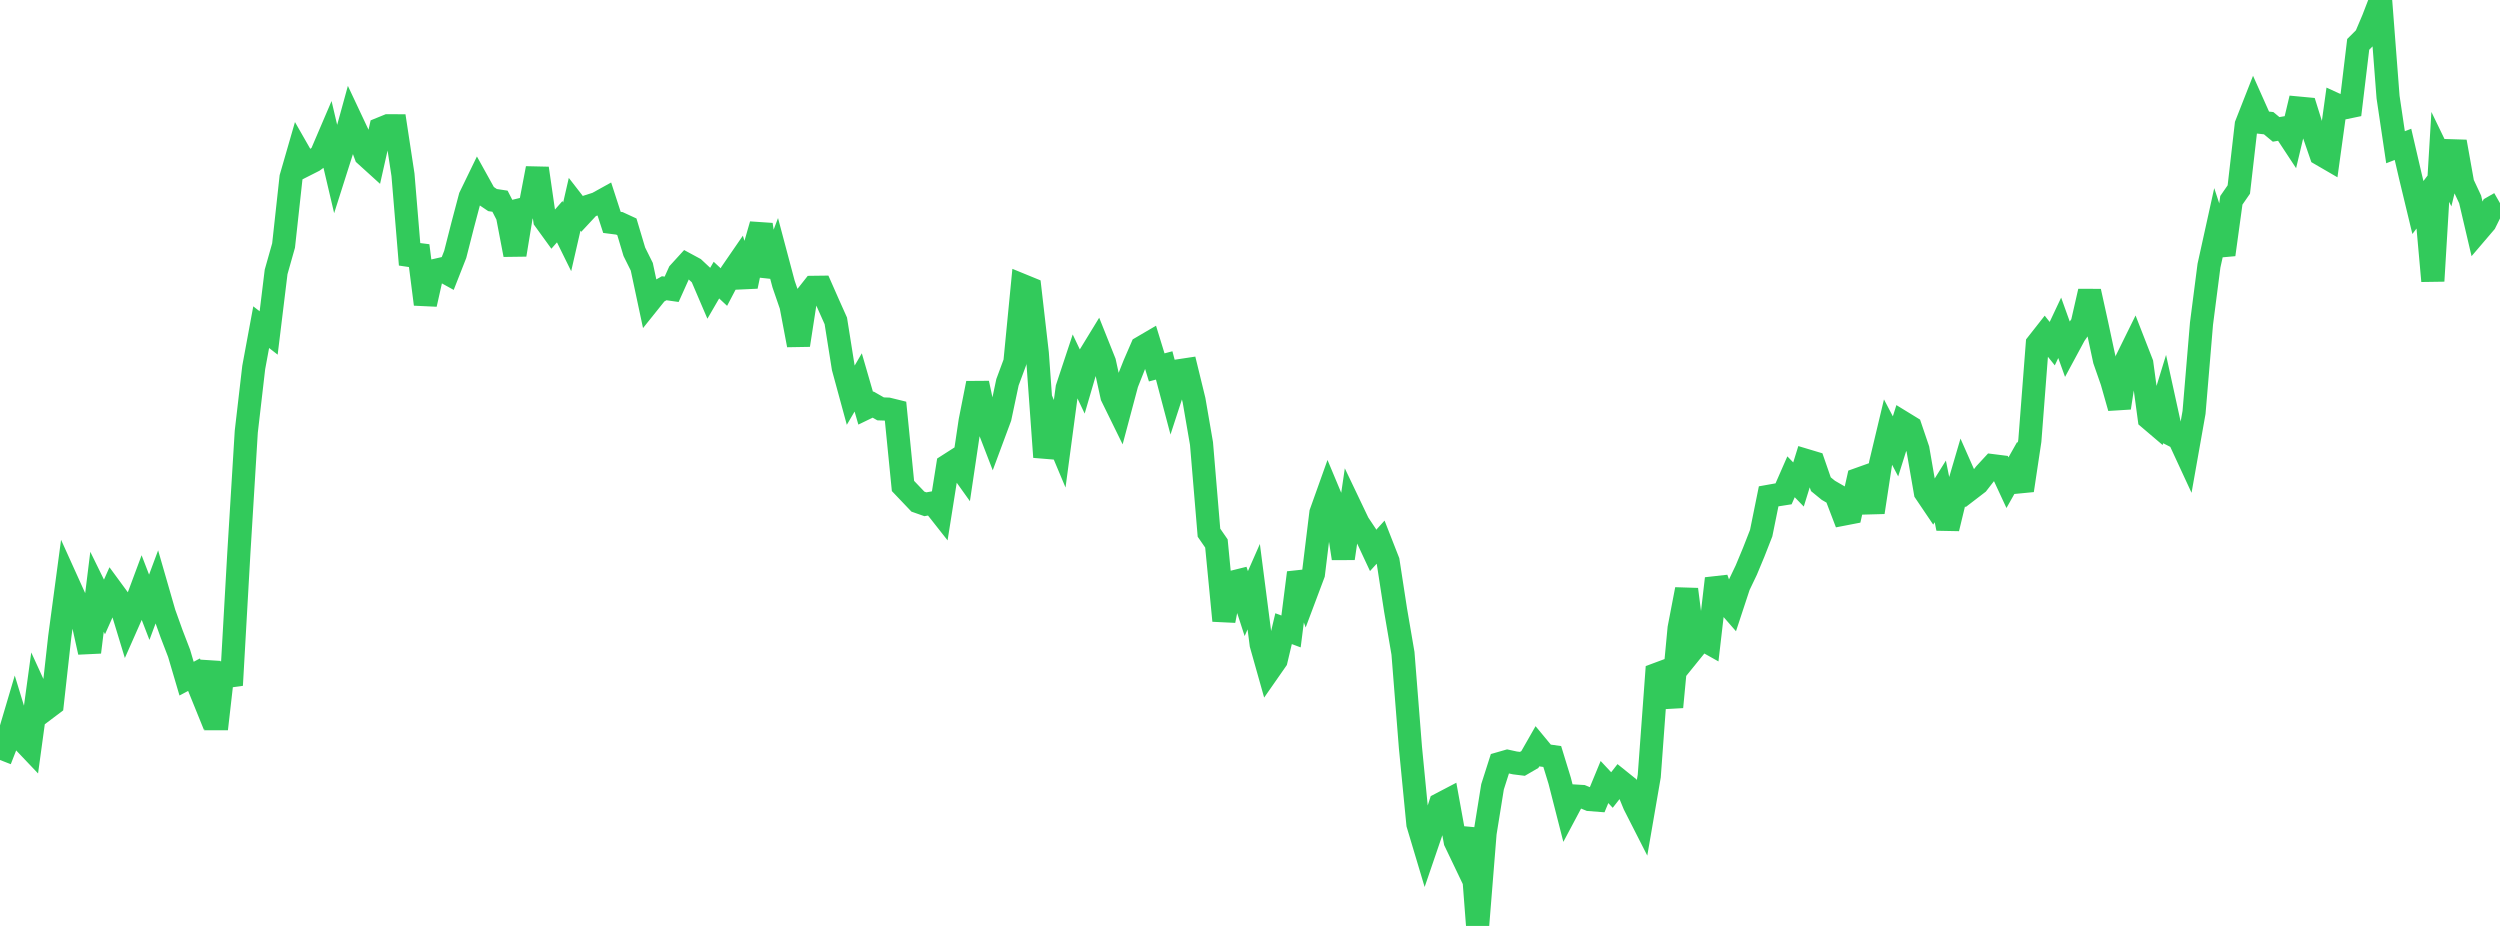 <?xml version="1.0" standalone="no"?>
<!DOCTYPE svg PUBLIC "-//W3C//DTD SVG 1.1//EN" "http://www.w3.org/Graphics/SVG/1.1/DTD/svg11.dtd">

<svg width="135" height="50" viewBox="0 0 135 50" preserveAspectRatio="none" 
  xmlns="http://www.w3.org/2000/svg"
  xmlns:xlink="http://www.w3.org/1999/xlink">


<polyline points="0.0, 41.039 0.403, 40.009 0.806, 38.649 1.209, 39.969 1.612, 40.393 2.015, 37.448 2.418, 38.328 2.821, 38.024 3.224, 34.401 3.627, 31.395 4.03, 32.286 4.433, 33.4 4.836, 35.218 5.239, 31.955 5.642, 32.776 6.045, 31.87 6.448, 32.419 6.851, 33.743 7.254, 32.832 7.657, 31.748 8.06, 32.793 8.463, 31.711 8.866, 33.108 9.269, 34.233 9.672, 35.28 10.075, 36.647 10.478, 36.433 10.881, 37.427 11.284, 35.758 11.687, 39.365 12.09, 35.835 12.493, 36.999 12.896, 29.89 13.299, 23.31 13.701, 19.844 14.104, 17.667 14.507, 17.981 14.91, 14.683 15.313, 13.258 15.716, 9.581 16.119, 8.184 16.522, 8.889 16.925, 8.685 17.328, 8.392 17.731, 7.45 18.134, 9.165 18.537, 7.898 18.94, 6.433 19.343, 7.289 19.746, 8.38 20.149, 8.745 20.552, 6.955 20.955, 6.791 21.358, 6.793 21.761, 9.439 22.164, 14.289 22.567, 13.267 22.97, 16.428 23.373, 14.633 23.776, 14.541 24.179, 14.764 24.582, 13.738 24.985, 12.158 25.388, 10.635 25.791, 9.805 26.194, 10.532 26.597, 10.804 27.0, 10.865 27.403, 11.652 27.806, 13.758 28.209, 11.3 28.612, 11.202 29.015, 9.091 29.418, 11.875 29.821, 12.431 30.224, 11.972 30.627, 12.79 31.03, 11.032 31.433, 11.552 31.836, 11.119 32.239, 10.991 32.642, 10.768 33.045, 12.009 33.448, 12.061 33.851, 12.247 34.254, 13.595 34.657, 14.406 35.06, 16.297 35.463, 15.794 35.866, 15.565 36.269, 15.622 36.672, 14.726 37.075, 14.284 37.478, 14.502 37.881, 14.879 38.284, 15.82 38.687, 15.126 39.09, 15.501 39.493, 14.733 39.896, 14.147 40.299, 15.463 40.701, 13.528 41.104, 12.127 41.507, 14.89 41.91, 13.821 42.313, 15.338 42.716, 16.508 43.119, 18.635 43.522, 16.028 43.925, 15.517 44.328, 15.512 44.731, 16.426 45.134, 17.327 45.537, 19.86 45.94, 21.34 46.343, 20.651 46.746, 22.043 47.149, 21.848 47.552, 22.079 47.955, 22.093 48.358, 22.192 48.761, 26.242 49.164, 26.665 49.567, 27.088 49.97, 27.23 50.373, 27.159 50.776, 27.671 51.179, 25.136 51.582, 24.878 51.985, 25.442 52.388, 22.732 52.791, 20.693 53.194, 22.588 53.597, 23.632 54.0, 22.547 54.403, 20.643 54.806, 19.557 55.209, 15.414 55.612, 15.579 56.015, 19.082 56.418, 24.681 56.821, 23.005 57.224, 23.964 57.627, 20.95 58.03, 19.735 58.433, 20.584 58.836, 19.207 59.239, 18.547 59.642, 19.556 60.045, 21.401 60.448, 22.222 60.851, 20.71 61.254, 19.693 61.657, 18.763 62.06, 18.527 62.463, 19.84 62.866, 19.733 63.269, 21.257 63.672, 20.021 64.075, 19.96 64.478, 21.612 64.881, 23.951 65.284, 28.765 65.687, 29.348 66.09, 33.516 66.493, 31.453 66.896, 31.353 67.299, 32.595 67.701, 31.681 68.104, 34.799 68.507, 36.228 68.91, 35.65 69.313, 33.948 69.716, 34.098 70.119, 30.928 70.522, 32.064 70.925, 30.991 71.328, 27.696 71.731, 26.568 72.134, 27.532 72.537, 30.153 72.94, 27.411 73.343, 28.255 73.746, 28.859 74.149, 29.722 74.552, 29.278 74.955, 30.306 75.358, 32.926 75.761, 35.28 76.164, 40.371 76.567, 44.503 76.97, 45.85 77.373, 44.672 77.776, 43.426 78.179, 43.215 78.582, 45.437 78.985, 46.279 79.388, 44.751 79.791, 50.0 80.194, 44.988 80.597, 42.488 81.0, 41.226 81.403, 41.11 81.806, 41.198 82.209, 41.248 82.612, 41.014 83.015, 40.308 83.418, 40.795 83.821, 40.851 84.224, 42.163 84.627, 43.743 85.03, 42.986 85.433, 43.01 85.836, 43.175 86.239, 43.206 86.642, 42.23 87.045, 42.661 87.448, 42.146 87.851, 42.47 88.254, 43.45 88.657, 44.242 89.06, 41.907 89.463, 36.414 89.866, 36.264 90.269, 38.179 90.672, 33.925 91.075, 31.826 91.478, 34.985 91.881, 34.487 92.284, 34.713 92.687, 31.243 93.09, 32.388 93.493, 32.85 93.896, 31.627 94.299, 30.785 94.701, 29.819 95.104, 28.789 95.507, 26.802 95.91, 26.73 96.313, 26.667 96.716, 25.747 97.119, 26.163 97.522, 24.864 97.925, 24.985 98.328, 26.148 98.731, 26.477 99.134, 26.71 99.537, 27.764 99.94, 27.686 100.343, 25.885 100.746, 25.741 101.149, 27.663 101.552, 25.023 101.955, 23.335 102.358, 24.104 102.761, 22.826 103.164, 23.073 103.567, 24.26 103.97, 26.585 104.373, 27.182 104.776, 26.536 105.179, 28.537 105.582, 26.871 105.985, 25.498 106.388, 26.41 106.791, 26.101 107.194, 25.582 107.597, 25.146 108.0, 25.197 108.403, 26.065 108.806, 25.351 109.209, 26.48 109.612, 23.794 110.015, 18.566 110.418, 18.053 110.821, 18.557 111.224, 17.702 111.627, 18.824 112.03, 18.077 112.433, 17.498 112.836, 15.733 113.239, 17.564 113.642, 19.447 114.045, 20.602 114.448, 22.021 114.851, 19.404 115.254, 18.586 115.657, 19.62 116.06, 22.596 116.463, 22.939 116.866, 21.626 117.269, 23.467 117.672, 23.673 118.075, 24.544 118.478, 22.27 118.881, 17.474 119.284, 14.347 119.687, 12.521 120.09, 13.748 120.493, 10.816 120.896, 10.234 121.299, 6.73 121.701, 5.707 122.104, 6.608 122.507, 6.652 122.91, 6.987 123.313, 6.918 123.716, 7.53 124.119, 5.836 124.522, 5.874 124.925, 7.163 125.328, 8.332 125.731, 8.566 126.134, 5.649 126.537, 5.834 126.94, 5.75 127.343, 2.396 127.746, 1.994 128.149, 1.046 128.552, 0.0 128.955, 5.24 129.358, 7.951 129.761, 7.795 130.164, 9.533 130.567, 11.206 130.97, 10.673 131.373, 15.173 131.776, 8.472 132.179, 9.305 132.582, 7.652 132.985, 9.909 133.388, 10.769 133.791, 12.489 134.194, 12.017 134.597, 11.202 135.0, 10.971" fill="none" stroke="#32ca5b" stroke-width="1.25"/>

</svg>